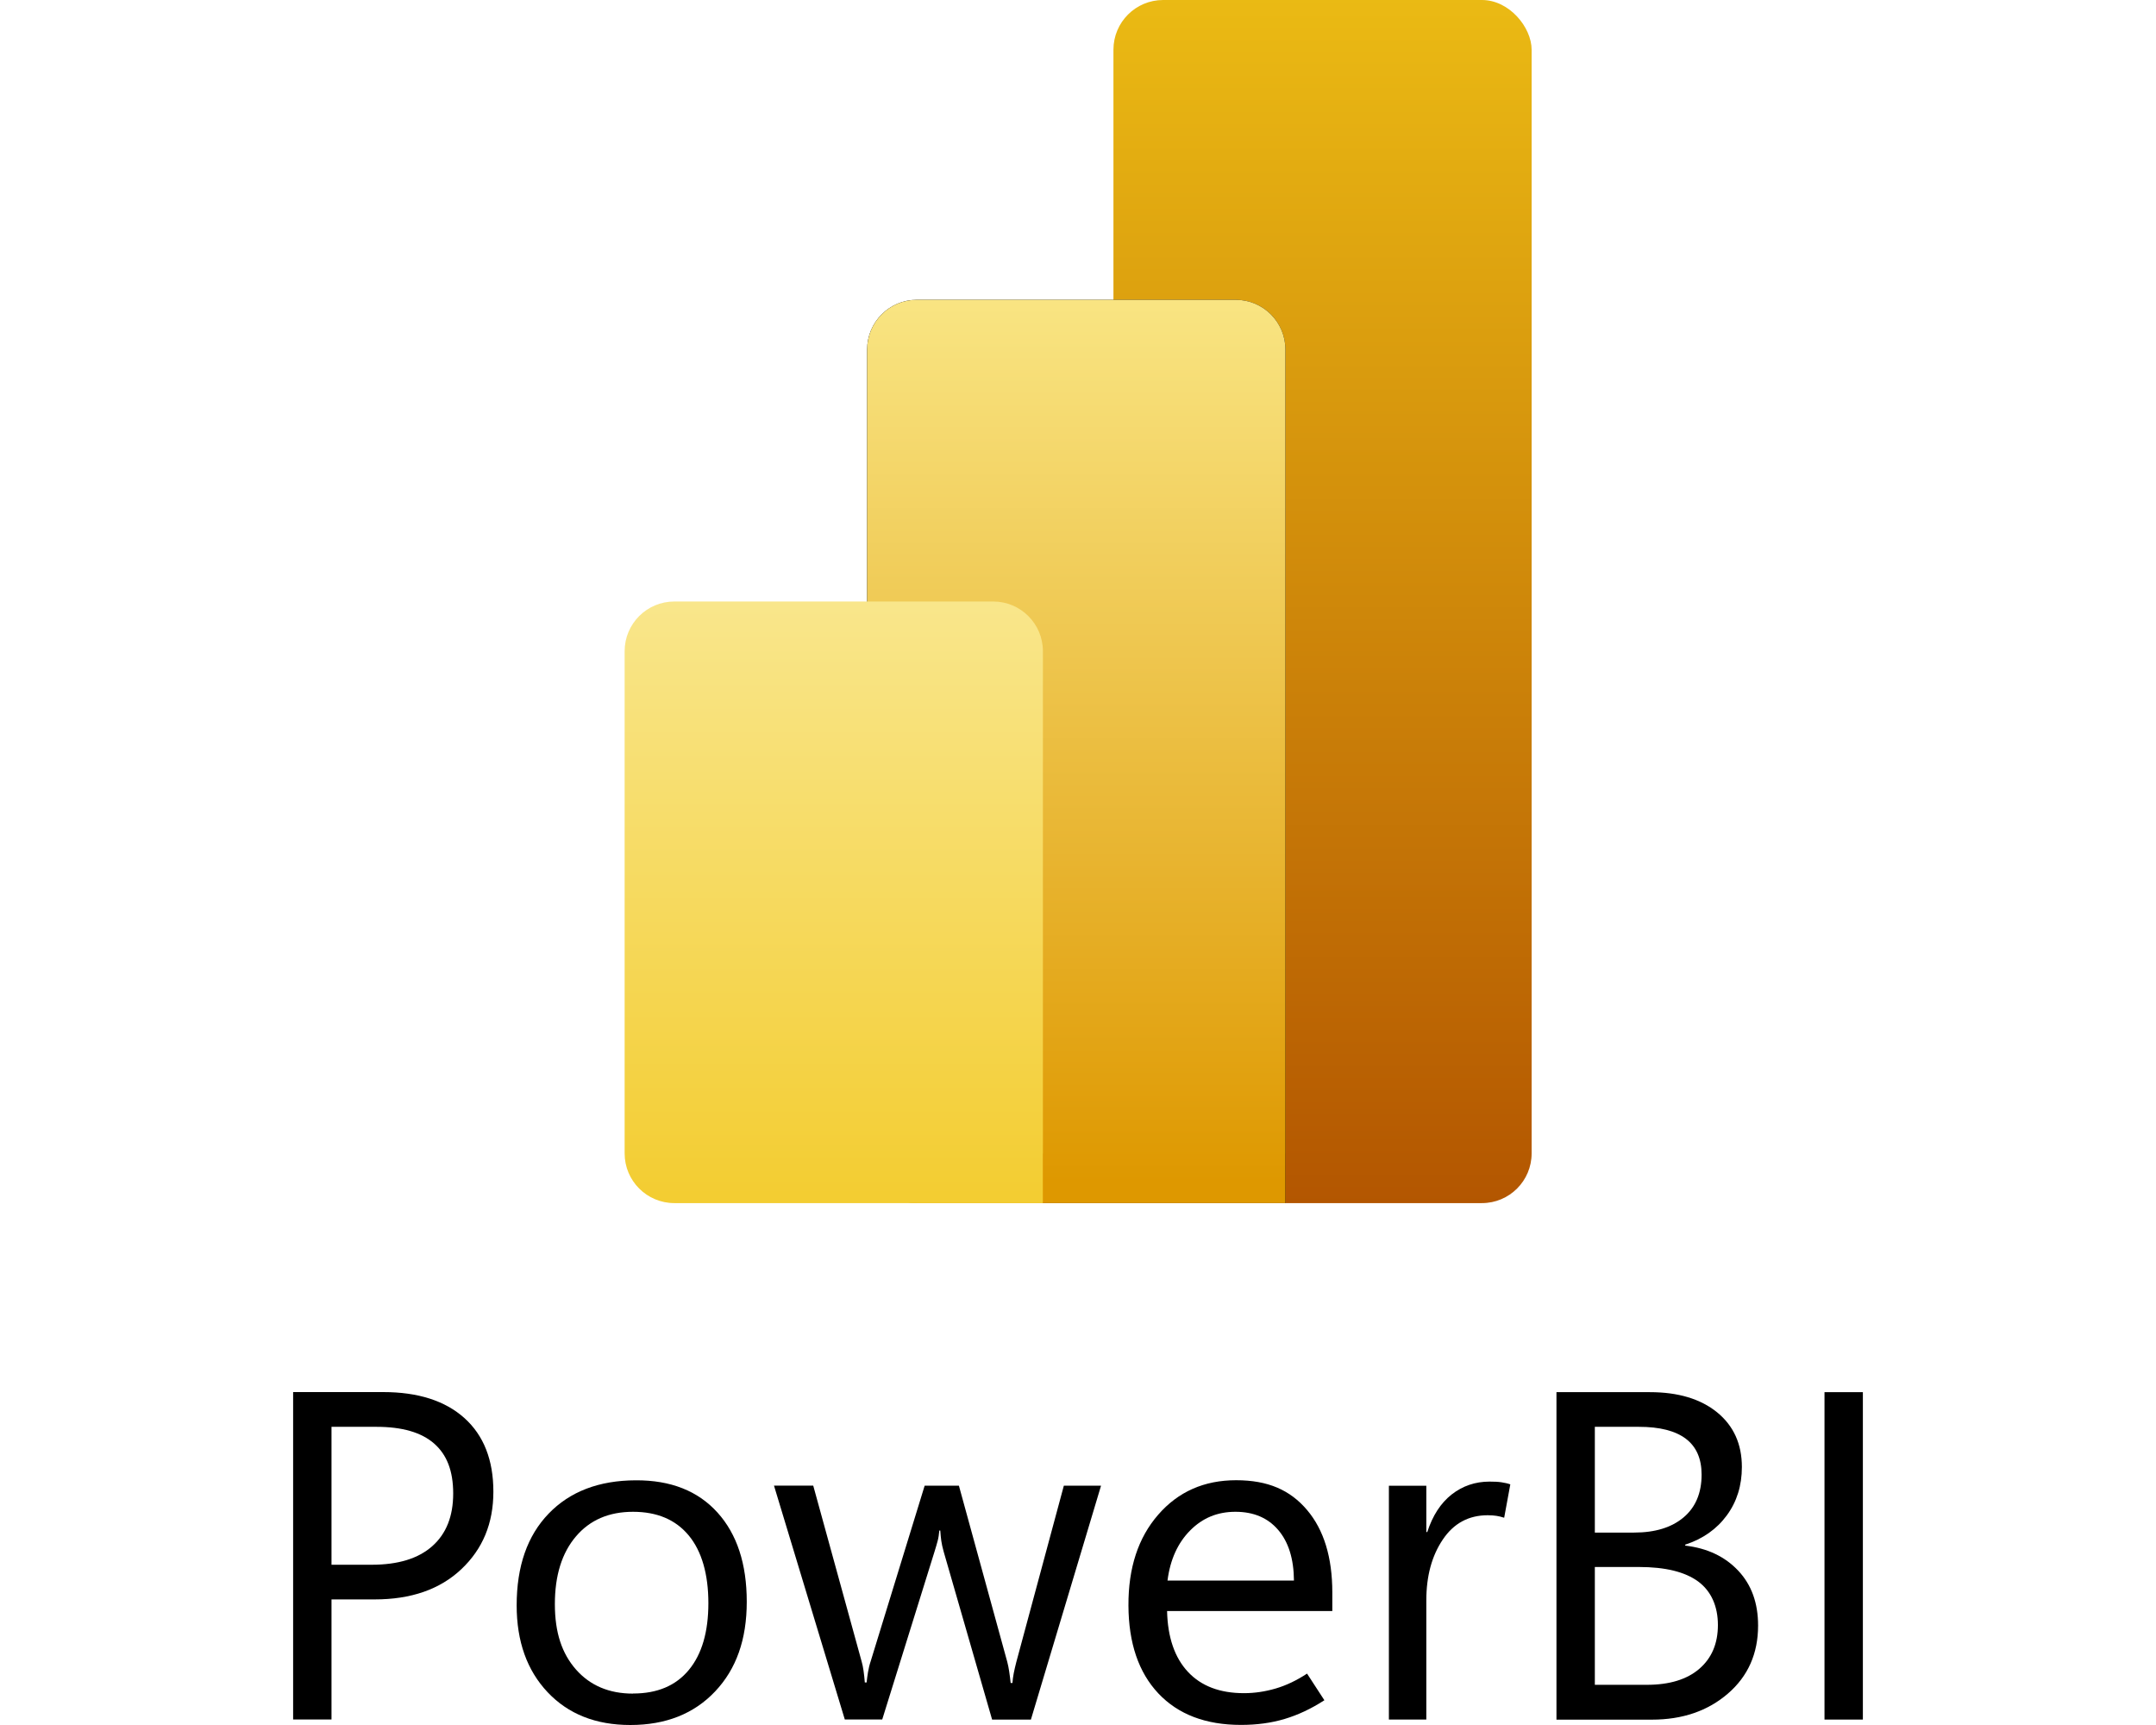 <?xml version="1.0" encoding="UTF-8"?><svg id="Layer_1" xmlns="http://www.w3.org/2000/svg" xmlns:xlink="http://www.w3.org/1999/xlink" viewBox="0 0 250 200"><defs><style>.cls-1{fill:url(#linear-gradient);}.cls-1,.cls-2,.cls-3,.cls-4,.cls-5{stroke-width:0px;}.cls-2,.cls-3,.cls-5{fill-rule:evenodd;}.cls-3{fill:url(#linear-gradient-3);}.cls-5{fill:url(#linear-gradient-2);}</style><linearGradient id="linear-gradient" x1="-3374.02" y1="-467.88" x2="-3374.02" y2="-468.1" gradientTransform="translate(739062.83 -294761.5) scale(219 -630)" gradientUnits="userSpaceOnUse"><stop offset="0" stop-color="#ebbb14"/><stop offset="1" stop-color="#b25400"/></linearGradient><linearGradient id="linear-gradient-2" x1="-3373.56" y1="-468.07" x2="-3373.56" y2="-468.29" gradientTransform="translate(738933.83 -221364) scale(219 -473)" gradientUnits="userSpaceOnUse"><stop offset="0" stop-color="#f9e583"/><stop offset="1" stop-color="#de9800"/></linearGradient><linearGradient id="linear-gradient-3" x1="-3373.11" y1="-468.47" x2="-3373.11" y2="-468.69" gradientTransform="translate(738806.83 -147499.01) scale(219 -315)" gradientUnits="userSpaceOnUse"><stop offset="0" stop-color="#f9e68b"/><stop offset="1" stop-color="#f3cd32"/></linearGradient></defs><g id="Group"><rect id="Rectangle" class="cls-1" x="129.11" width="48.49" height="139.49" rx="5.76" ry="5.76"/><g id="Combined-Shape"><path id="path-3" class="cls-2" d="m149.04,133.73v5.76h-42.73c-3.18,0-5.76-2.58-5.76-5.76V40.52c0-3.18,2.58-5.76,5.76-5.76h36.98c3.18,0,5.76,2.58,5.76,5.76v93.21Z"/><path id="path-3-2" class="cls-5" d="m149.04,133.73v5.76h-42.73c-3.18,0-5.76-2.58-5.76-5.76V40.52c0-3.18,2.58-5.76,5.76-5.76h36.98c3.18,0,5.76,2.58,5.76,5.76v93.21Z"/></g><path id="Combined-Shape-2" class="cls-3" d="m120.92,133.73v5.76h-42.73c-3.18,0-5.76-2.58-5.76-5.76v-58.23c0-3.18,2.58-5.76,5.76-5.76h36.98c3.18,0,5.76,2.58,5.76,5.76v58.23Z"/></g><path class="cls-4" d="m38.44,185.44v13.92h-4.45v-37.96h10.43c4.06,0,7.2,1.01,9.44,3.02,2.23,2.01,3.35,4.85,3.35,8.53s-1.24,6.65-3.72,8.99-5.83,3.5-10.05,3.5h-5Zm0-20.01v15.99h4.66c3.07,0,5.41-.72,7.03-2.16,1.62-1.44,2.42-3.47,2.42-6.1s-.74-4.51-2.22-5.8-3.7-1.93-6.67-1.93h-5.21Z"/><path class="cls-4" d="m73.09,200c-4.01,0-7.2-1.27-9.59-3.8-2.39-2.53-3.59-5.89-3.59-10.07,0-4.54,1.24-8.08,3.71-10.64,2.47-2.56,5.84-3.85,10.11-3.86,4.04-.02,7.2,1.23,9.46,3.73,2.27,2.51,3.4,5.96,3.4,10.35s-1.22,7.81-3.67,10.4c-2.45,2.59-5.72,3.89-9.84,3.89Zm.32-3.65c2.81,0,4.96-.91,6.47-2.74,1.51-1.83,2.26-4.41,2.26-7.74s-.76-6.02-2.28-7.85c-1.52-1.83-3.67-2.74-6.46-2.74s-5,.95-6.62,2.86c-1.62,1.9-2.44,4.52-2.44,7.84s.82,5.74,2.46,7.6c1.64,1.85,3.84,2.78,6.59,2.78Z"/><path class="cls-4" d="m127.67,172.26l-8.13,27.11h-4.5l-5.61-19.45c-.14-.5-.23-.91-.28-1.26s-.09-.75-.12-1.21h-.11c-.04.46-.1.86-.19,1.19-.09.34-.21.76-.37,1.27l-6.06,19.45h-4.34l-8.21-27.11h4.55l5.61,20.38c.09.3.16.65.22,1.06.06.41.11.87.15,1.38h.21c.04-.39.09-.79.16-1.2.07-.42.17-.85.32-1.29l6.25-20.33h3.97l5.61,20.44c.09.34.16.7.22,1.1s.12.84.17,1.34h.21c.02-.35.07-.73.15-1.14.08-.4.18-.84.3-1.3l5.51-20.44h4.29Z"/><path class="cls-4" d="m154.49,186.79h-19.16c.07,3.05.88,5.4,2.42,7.05,1.54,1.65,3.71,2.47,6.5,2.47,1.22,0,2.44-.18,3.67-.54,1.23-.36,2.44-.94,3.64-1.73l2.01,3.09c-1.53.99-3.07,1.71-4.61,2.17-1.53.46-3.22.69-5.06.69-4.09,0-7.29-1.22-9.58-3.65s-3.45-5.83-3.47-10.19c-.02-4.36,1.13-7.87,3.45-10.53,2.32-2.67,5.33-4,9.04-4s6.27,1.15,8.22,3.45c1.95,2.3,2.93,5.49,2.93,9.57v2.14Zm-4.45-3.55c-.02-2.5-.63-4.46-1.83-5.86-1.2-1.4-2.85-2.1-4.95-2.1s-3.82.72-5.25,2.16-2.32,3.37-2.63,5.81h14.66Z"/><path class="cls-4" d="m174.42,175.97c-.34-.11-.63-.18-.9-.22s-.6-.07-1.01-.07c-2.21,0-3.95.94-5.21,2.82-1.27,1.88-1.91,4.23-1.91,7.05v13.82h-4.34v-27.11h4.34v5.37h.11c.62-1.91,1.56-3.36,2.83-4.36,1.27-.99,2.74-1.49,4.39-1.49.55,0,1.01.02,1.39.08s.72.13,1.02.24l-.71,3.86Z"/><path class="cls-4" d="m180.48,199.37v-37.96h10.83c3.28,0,5.88.78,7.8,2.34,1.91,1.56,2.87,3.67,2.87,6.34,0,2.15-.58,4.02-1.75,5.61-1.17,1.59-2.77,2.72-4.82,3.39v.11c2.56.3,4.6,1.27,6.14,2.9s2.31,3.75,2.31,6.37c0,3.25-1.17,5.88-3.5,7.89-2.33,2.01-5.27,3.02-8.81,3.02h-11.07Zm4.45-33.94v12.26h4.55c2.44,0,4.35-.59,5.74-1.76,1.39-1.17,2.09-2.83,2.09-4.96,0-1.85-.61-3.24-1.83-4.16-1.22-.92-3.03-1.38-5.42-1.38h-5.14Zm0,16.25v13.66h6.04c2.61,0,4.64-.62,6.07-1.85,1.44-1.24,2.16-2.93,2.16-5.08s-.76-3.92-2.29-5.05c-1.53-1.12-3.82-1.68-6.87-1.68h-5.11Z"/><path class="cls-4" d="m216.01,199.37h-4.45v-37.96h4.45v37.96Z"/></svg>